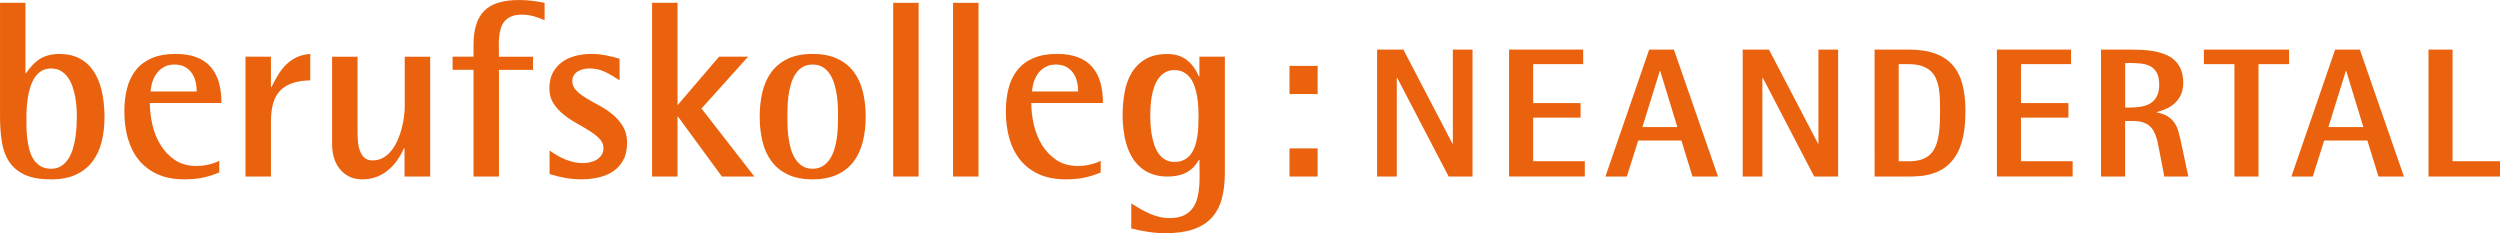 <?xml version="1.0" encoding="UTF-8"?>
<svg id="Ebene_1" xmlns="http://www.w3.org/2000/svg" version="1.1" viewBox="0 0 768.46 71.68">
  <!-- Generator: Adobe Illustrator 29.5.1, SVG Export Plug-In . SVG Version: 2.1.0 Build 141)  -->
  <defs>
    <style>
      .st0 {
        fill: #ea620d;
      }
    </style>
  </defs>
  <g>
    <path class="st0" d="M32.12,36.01c0,2.77-.3,5.32-.89,7.65-.6,2.33-1.55,4.35-2.85,6.05-1.31,1.7-3.01,3.03-5.08,3.99-2.07.96-4.6,1.44-7.57,1.44-3.3,0-5.97-.46-8.02-1.38-2.04-.92-3.63-2.22-4.78-3.89-1.15-1.67-1.92-3.68-2.32-6.03-.4-2.34-.6-4.95-.6-7.82V.87h7.82v21.65h.15c.66-.96,1.34-1.81,2.04-2.55.7-.74,1.46-1.37,2.27-1.87.8-.5,1.7-.88,2.68-1.13.98-.25,2.08-.38,3.29-.38,1.84,0,3.46.26,4.88.79,1.41.53,2.62,1.26,3.64,2.19,1.02.93,1.88,2.02,2.57,3.27.69,1.25,1.24,2.59,1.64,4.03.4,1.44.69,2.93.87,4.49.18,1.56.27,3.11.27,4.65ZM23.62,36.01c0-.86-.03-1.82-.1-2.89-.06-1.07-.19-2.16-.39-3.27-.2-1.11-.49-2.19-.85-3.25-.37-1.06-.84-2-1.42-2.81-.58-.82-1.29-1.48-2.14-1.99-.84-.5-1.85-.75-3-.75s-2.15.25-2.97.75c-.82.5-1.51,1.18-2.06,2.02-.56.85-1,1.8-1.34,2.85-.34,1.06-.6,2.14-.77,3.25-.17,1.11-.29,2.19-.36,3.25-.07,1.06-.09,2-.09,2.83,0,.91,0,1.93.02,3.06,0,1.13.09,2.28.22,3.45.14,1.17.36,2.32.64,3.44.29,1.12.72,2.13,1.29,3.01.57.88,1.29,1.58,2.17,2.12.88.53,1.97.79,3.25.79,1.18,0,2.2-.27,3.06-.81.86-.54,1.58-1.26,2.17-2.16.59-.89,1.07-1.91,1.42-3.04.35-1.14.62-2.29.79-3.46.18-1.17.3-2.32.36-3.43.06-1.12.1-2.11.1-2.97Z"/>
    <path class="st0" d="M46.06,31.66c0,2.19.27,4.43.79,6.71.53,2.28,1.37,4.36,2.53,6.23,1.16,1.88,2.64,3.42,4.44,4.61,1.8,1.2,3.99,1.8,6.55,1.8,2.42,0,4.76-.51,7.03-1.55v3.55c-.93.38-1.83.7-2.68.98-.86.27-1.72.49-2.57.66-.86.17-1.74.28-2.64.36-.9.07-1.86.11-2.87.11-3.2,0-5.96-.53-8.28-1.59-2.32-1.06-4.23-2.52-5.73-4.39-1.5-1.86-2.61-4.07-3.33-6.61-.72-2.54-1.08-5.31-1.08-8.31,0-2.64.29-5.05.87-7.22.58-2.17,1.5-4.02,2.76-5.57,1.26-1.55,2.89-2.74,4.88-3.59,1.99-.84,4.39-1.27,7.21-1.27,2.5,0,4.64.34,6.43,1.02,1.79.68,3.25,1.67,4.38,2.97,1.13,1.3,1.97,2.88,2.51,4.74.54,1.86.81,3.98.81,6.35h-22.03ZM60.08,24.99c-.25-.99-.65-1.88-1.21-2.64-.55-.77-1.26-1.38-2.13-1.83-.87-.45-1.91-.68-3.12-.68s-2.22.23-3.1.7c-.88.47-1.63,1.09-2.23,1.85-.6.77-1.07,1.65-1.4,2.65-.33,1-.53,2.02-.6,3.08h14.17c0-1.08-.13-2.12-.38-3.12Z"/>
    <path class="st0" d="M89.84,25.56c-1.52.52-2.77,1.29-3.74,2.31-.97,1.02-1.68,2.32-2.14,3.89-.45,1.57-.68,3.46-.68,5.65v16.85h-7.82V17.42h7.82v9.37h.15c.65-1.34,1.34-2.59,2.06-3.78.72-1.19,1.54-2.23,2.45-3.14.92-.91,1.98-1.65,3.18-2.23,1.19-.58,2.61-.93,4.25-1.06v8.12c-2.16.05-4.01.33-5.54.85Z"/>
    <path class="st0" d="M124.34,54.26v-8.73h-.15c-.6,1.36-1.32,2.62-2.14,3.78-.82,1.16-1.75,2.17-2.81,3.04-1.06.87-2.24,1.55-3.55,2.04-1.31.49-2.76.74-4.35.74s-2.92-.3-4.06-.89c-1.15-.59-2.11-1.38-2.89-2.36-.78-.98-1.36-2.12-1.74-3.41-.38-1.3-.57-2.66-.57-4.1v-26.94h7.82v23.05c0,.8.03,1.71.1,2.73.06,1.02.24,1.98.55,2.89.3.91.76,1.67,1.37,2.29.61.62,1.49.92,2.62.92,1.2,0,2.29-.28,3.26-.83.97-.56,1.82-1.29,2.54-2.22.73-.91,1.35-1.96,1.86-3.13.51-1.17.94-2.38,1.27-3.61.32-1.23.56-2.44.71-3.62.15-1.18.23-2.25.23-3.21v-15.26h7.82v36.84h-7.89Z"/>
    <path class="st0" d="M165.66,5.52c-.56-.2-1.1-.38-1.65-.53-.54-.15-1.1-.27-1.68-.36-.58-.09-1.2-.13-1.85-.13-1.34,0-2.44.18-3.31.55-.87.36-1.57.87-2.1,1.51-.53.64-.91,1.39-1.16,2.23-.24.85-.4,1.74-.49,2.7-.09.96-.12,1.95-.09,2.97.02,1.02.04,2.01.04,2.97h10.47v4.04h-10.47v32.8h-7.82V21.46h-6.43v-4.04h6.43v-3.47c0-2.42.26-4.5.79-6.26.53-1.75,1.36-3.2,2.5-4.34,1.13-1.15,2.59-1.99,4.36-2.53,1.78-.54,3.9-.81,6.37-.81,1.34,0,2.65.07,3.95.23,1.3.15,2.59.37,3.88.64v5.33c-.61-.25-1.19-.48-1.74-.68Z"/>
    <path class="st0" d="M192.75,43.98c0,2.06-.39,3.82-1.17,5.23-.79,1.43-1.82,2.57-3.1,3.44-1.28.87-2.77,1.49-4.46,1.88-1.69.39-3.44.59-5.26.59-1.71,0-3.37-.14-4.97-.42-1.6-.28-3.22-.68-4.86-1.21v-7.22c.76.53,1.53,1.03,2.32,1.49.79.47,1.62.88,2.48,1.23.86.36,1.73.63,2.63.84.89.2,1.82.3,2.78.3.7,0,1.44-.08,2.19-.24.76-.17,1.44-.43,2.06-.8.61-.36,1.12-.84,1.51-1.42.39-.58.59-1.29.59-2.15,0-1.09-.41-2.05-1.23-2.89-.82-.85-1.85-1.65-3.08-2.42-1.24-.77-2.57-1.56-4-2.36-1.44-.81-2.77-1.71-4-2.7-1.24-.99-2.26-2.14-3.08-3.42-.82-1.28-1.23-2.81-1.23-4.57,0-1.86.35-3.46,1.06-4.8.71-1.34,1.65-2.43,2.83-3.29,1.18-.86,2.56-1.48,4.12-1.89,1.56-.4,3.2-.61,4.91-.61,1.46,0,2.91.14,4.35.42,1.43.28,2.87.63,4.31,1.06v6.65c-1.44-.98-2.9-1.84-4.4-2.57-1.5-.73-3.13-1.09-4.89-1.09-.6,0-1.22.07-1.83.21-.62.14-1.18.36-1.68.66-.5.3-.92.71-1.25,1.21-.33.5-.49,1.11-.49,1.81,0,1.11.41,2.08,1.25,2.91.83.83,1.87,1.62,3.12,2.38,1.25.76,2.6,1.52,4.06,2.3,1.46.78,2.82,1.69,4.06,2.74,1.25,1.05,2.29,2.27,3.12,3.67.83,1.4,1.25,3.08,1.25,5.04Z"/>
    <path class="st0" d="M221.9,54.26l-13.49-18.4h-.15v18.4h-7.82V.87h7.82v31.47l12.77-14.92h8.92l-14.32,15.94,16.25,20.9h-9.97Z"/>
    <path class="st0" d="M266.1,35.86c0,2.75-.29,5.29-.87,7.63-.58,2.34-1.51,4.38-2.79,6.1-1.28,1.72-2.97,3.08-5.05,4.06-2.08.98-4.61,1.48-7.61,1.48s-5.53-.5-7.6-1.48c-2.07-.98-3.74-2.34-5.03-4.08-1.29-1.74-2.21-3.78-2.78-6.12-.57-2.35-.85-4.88-.85-7.6s.28-5.26.85-7.62c.57-2.35,1.49-4.39,2.78-6.12,1.29-1.72,2.96-3.08,5.03-4.06,2.06-.98,4.59-1.47,7.6-1.47s5.53.49,7.61,1.47c2.08.98,3.76,2.33,5.05,4.04,1.28,1.71,2.22,3.75,2.79,6.1.58,2.35.87,4.91.87,7.65ZM257.6,35.86c0-.88-.02-1.89-.06-3.02-.04-1.13-.14-2.29-.3-3.48-.17-1.19-.42-2.35-.76-3.5-.34-1.14-.8-2.16-1.38-3.06-.58-.89-1.3-1.61-2.17-2.15-.87-.54-1.92-.81-3.15-.81s-2.28.27-3.14.81c-.86.54-1.58,1.26-2.16,2.15-.58.9-1.03,1.92-1.36,3.06-.33,1.15-.57,2.31-.74,3.5-.16,1.18-.26,2.34-.3,3.48-.04,1.14-.06,2.14-.06,3.02s.02,1.89.06,3.02c.04,1.13.14,2.29.3,3.47.17,1.19.41,2.34.74,3.48.33,1.13.78,2.15,1.36,3.04.58.89,1.3,1.62,2.16,2.17.86.55,1.9.83,3.14.83s2.28-.28,3.15-.83c.87-.55,1.6-1.28,2.17-2.17.58-.89,1.04-1.91,1.38-3.04.34-1.14.59-2.29.76-3.48.16-1.18.26-2.34.3-3.47.04-1.13.06-2.14.06-3.02Z"/>
    <path class="st0" d="M274.55,54.26V.87h7.82v53.39h-7.82Z"/>
    <path class="st0" d="M292.95,54.26V.87h7.83v53.39h-7.83Z"/>
    <path class="st0" d="M317,31.66c0,2.19.27,4.43.79,6.71.53,2.28,1.37,4.36,2.53,6.23,1.16,1.88,2.64,3.42,4.44,4.61,1.8,1.2,3.98,1.8,6.55,1.8,2.42,0,4.76-.51,7.03-1.55v3.55c-.93.38-1.83.7-2.68.98-.86.27-1.72.49-2.57.66-.86.17-1.74.28-2.64.36-.9.07-1.86.11-2.87.11-3.2,0-5.96-.53-8.27-1.59-2.32-1.06-4.23-2.52-5.73-4.39-1.5-1.86-2.61-4.07-3.33-6.61-.72-2.54-1.07-5.31-1.07-8.31,0-2.64.28-5.05.87-7.22.58-2.17,1.5-4.02,2.76-5.57,1.26-1.55,2.89-2.74,4.87-3.59,1.99-.84,4.39-1.27,7.21-1.27,2.5,0,4.64.34,6.43,1.02,1.79.68,3.25,1.67,4.39,2.97,1.13,1.3,1.97,2.88,2.51,4.74.54,1.86.81,3.98.81,6.35h-22.03ZM331.02,24.99c-.25-.99-.65-1.88-1.21-2.64-.55-.77-1.27-1.38-2.14-1.83-.87-.45-1.91-.68-3.11-.68s-2.22.23-3.1.7c-.89.47-1.63,1.09-2.23,1.85-.6.77-1.07,1.65-1.4,2.65-.33,1-.53,2.02-.6,3.08h14.17c0-1.08-.13-2.12-.38-3.12Z"/>
    <path class="st0" d="M375.49,61.36c-.68,2.32-1.75,4.24-3.21,5.76-1.46,1.52-3.35,2.67-5.65,3.42-2.31.76-5.08,1.14-8.3,1.14-1.82,0-3.6-.13-5.36-.4-1.75-.26-3.5-.62-5.24-1.07v-7.67c.93.58,1.85,1.13,2.77,1.66.92.53,1.86,1.01,2.83,1.44.97.43,1.96.77,2.99,1.02,1.02.25,2.1.38,3.23.38,1.74,0,3.18-.27,4.31-.81,1.13-.54,2.03-1.27,2.7-2.18.67-.9,1.16-1.96,1.48-3.15.31-1.2.51-2.46.6-3.78.08-1.32.12-2.67.09-4.03-.03-1.36-.04-2.66-.04-3.93h-.19c-1.08,1.87-2.41,3.18-3.98,3.95-1.58.77-3.43,1.16-5.58,1.16-1.81,0-3.41-.25-4.8-.76-1.39-.5-2.59-1.2-3.61-2.1-1.01-.89-1.88-1.93-2.58-3.13-.7-1.2-1.27-2.49-1.68-3.89-.42-1.4-.72-2.85-.91-4.37-.19-1.51-.29-3.03-.29-4.57,0-2.37.2-4.68.59-6.93.39-2.25,1.1-4.26,2.13-6.03,1.04-1.76,2.45-3.19,4.25-4.27,1.8-1.08,4.1-1.62,6.89-1.62,2.32,0,4.28.62,5.87,1.85,1.6,1.23,2.83,2.91,3.69,5.03h.19v-6.05h7.82v35.74c0,3.15-.34,5.88-1.02,8.2ZM368.42,35.86c0-.83-.03-1.77-.08-2.82-.05-1.04-.16-2.09-.32-3.15-.17-1.06-.41-2.09-.74-3.1-.33-1.01-.76-1.9-1.3-2.66-.54-.77-1.22-1.39-2.04-1.87-.82-.48-1.8-.72-2.93-.72s-2.06.23-2.85.7c-.8.47-1.46,1.08-2.02,1.84-.55.76-1,1.62-1.34,2.59-.34.97-.6,1.97-.78,3-.17,1.03-.29,2.05-.36,3.06-.06,1.01-.09,1.92-.09,2.72s.02,1.72.08,2.74c.05,1.02.17,2.07.36,3.14.19,1.07.45,2.11.77,3.12.33,1.01.77,1.9,1.32,2.7.56.79,1.23,1.43,2.02,1.9.8.48,1.76.72,2.89.72,1.19,0,2.19-.22,3.02-.66.83-.44,1.52-1.03,2.06-1.77.54-.74.97-1.6,1.28-2.57.31-.97.55-1.97.7-3,.15-1.04.24-2.07.28-3.08.04-1.02.06-1.96.06-2.82Z"/>
  </g>
  <path class="st0" d="M396.37,28.9v-8.65h8.65v8.65h-8.65ZM396.37,54.26v-8.65h8.65v8.65h-8.65Z"/>
  <g>
    <path class="st0" d="M445.29,54.26l-15.83-30.37h-.11v30.37h-6.05V15.24h8.07l15.1,28.94h.11V15.24h6.05v39.02h-7.34Z"/>
    <path class="st0" d="M463.86,54.26V15.24h22.78v4.47h-15.38v11.98h14.58v4.47h-14.58v13.39h15.88v4.7h-23.28Z"/>
    <path class="st0" d="M520.24,54.26l-3.4-11.07h-13.28l-3.5,11.07h-6.58l13.45-39.02h7.6l13.55,39.02h-7.84ZM510.32,21.79h-.11l-5.36,17.26h10.74l-5.27-17.26Z"/>
  </g>
  <path class="st0" d="M557.66,54.26l-15.82-30.37h-.11v30.37h-6.05V15.24h8.07l15.1,28.94h.11V15.24h6.05v39.02h-7.34Z"/>
  <g>
    <path class="st0" d="M604.14,34.19c0,1.27-.05,2.56-.15,3.88-.1,1.32-.28,2.6-.54,3.85-.26,1.25-.62,2.45-1.08,3.62-.46,1.16-1.06,2.23-1.78,3.22-.73.98-1.6,1.86-2.62,2.63-1.02.77-2.23,1.39-3.6,1.85-1.21.43-2.48.7-3.8.83-1.32.13-2.62.2-3.91.2h-10.44V15.24h10.44c3.24,0,5.97.41,8.21,1.23,2.23.82,4.02,2.03,5.4,3.62,1.37,1.59,2.36,3.57,2.97,5.92.6,2.36.91,5.08.91,8.17ZM596.35,34.19c0-1.25-.02-2.48-.06-3.69-.03-1.21-.15-2.34-.33-3.41-.19-1.07-.48-2.05-.87-2.96-.39-.9-.95-1.68-1.67-2.33-.72-.65-1.63-1.16-2.73-1.53-1.1-.37-2.45-.55-4.03-.55h-3.03v29.85h3.03c1.53,0,2.83-.17,3.92-.52,1.08-.35,2-.88,2.73-1.59.74-.71,1.32-1.6,1.74-2.68.42-1.08.74-2.34.94-3.8.15-1.14.24-2.27.29-3.39.04-1.12.06-2.26.06-3.4Z"/>
    <path class="st0" d="M613.82,54.26V15.24h22.78v4.47h-15.38v11.98h14.58v4.47h-14.58v13.39h15.88v4.7h-23.28Z"/>
    <path class="st0" d="M665.27,54.26l-1.41-7.35c-.18-.9-.36-1.77-.52-2.61-.17-.84-.37-1.62-.61-2.33-.24-.72-.54-1.37-.9-1.96-.36-.59-.82-1.09-1.37-1.51-.55-.42-1.22-.74-2.03-.97-.8-.23-1.76-.34-2.89-.34h-2.32v17.07h-7.4V15.24h8.86c1.21,0,2.47.03,3.74.09,1.28.06,2.53.21,3.74.43,1.22.22,2.37.55,3.45.99,1.09.44,2.04,1.04,2.85,1.8.81.75,1.45,1.69,1.92,2.81.47,1.12.71,2.48.71,4.06,0,1.31-.2,2.46-.61,3.44-.4.98-.97,1.85-1.7,2.58-.73.74-1.59,1.35-2.58,1.83-1,.49-2.08.88-3.26,1.18v.11c1.38.26,2.5.66,3.37,1.2.86.54,1.56,1.21,2.1,2.02.54.8.95,1.72,1.23,2.75.28,1.03.56,2.15.81,3.37l2.21,10.36h-7.4ZM663.7,25.98c0-1.49-.24-2.68-.71-3.56-.47-.88-1.12-1.55-1.93-2-.82-.45-1.77-.74-2.87-.87-1.09-.13-2.26-.19-3.49-.19h-1.46v13.7h1.46c1.25,0,2.43-.1,3.52-.29,1.09-.19,2.05-.55,2.86-1.06.81-.52,1.45-1.23,1.92-2.15.47-.92.71-2.11.71-3.56Z"/>
    <path class="st0" d="M694.23,19.72v34.54h-7.4V19.72h-9.39v-4.47h26.18v4.47h-9.39Z"/>
    <path class="st0" d="M731.1,54.26l-3.4-11.07h-13.28l-3.51,11.07h-6.57l13.45-39.02h7.59l13.55,39.02h-7.84ZM721.19,21.79h-.11l-5.36,17.26h10.74l-5.28-17.26Z"/>
    <path class="st0" d="M746.48,54.26V15.24h7.4v34.32h14.58v4.7h-21.99Z"/>
  </g>
</svg>